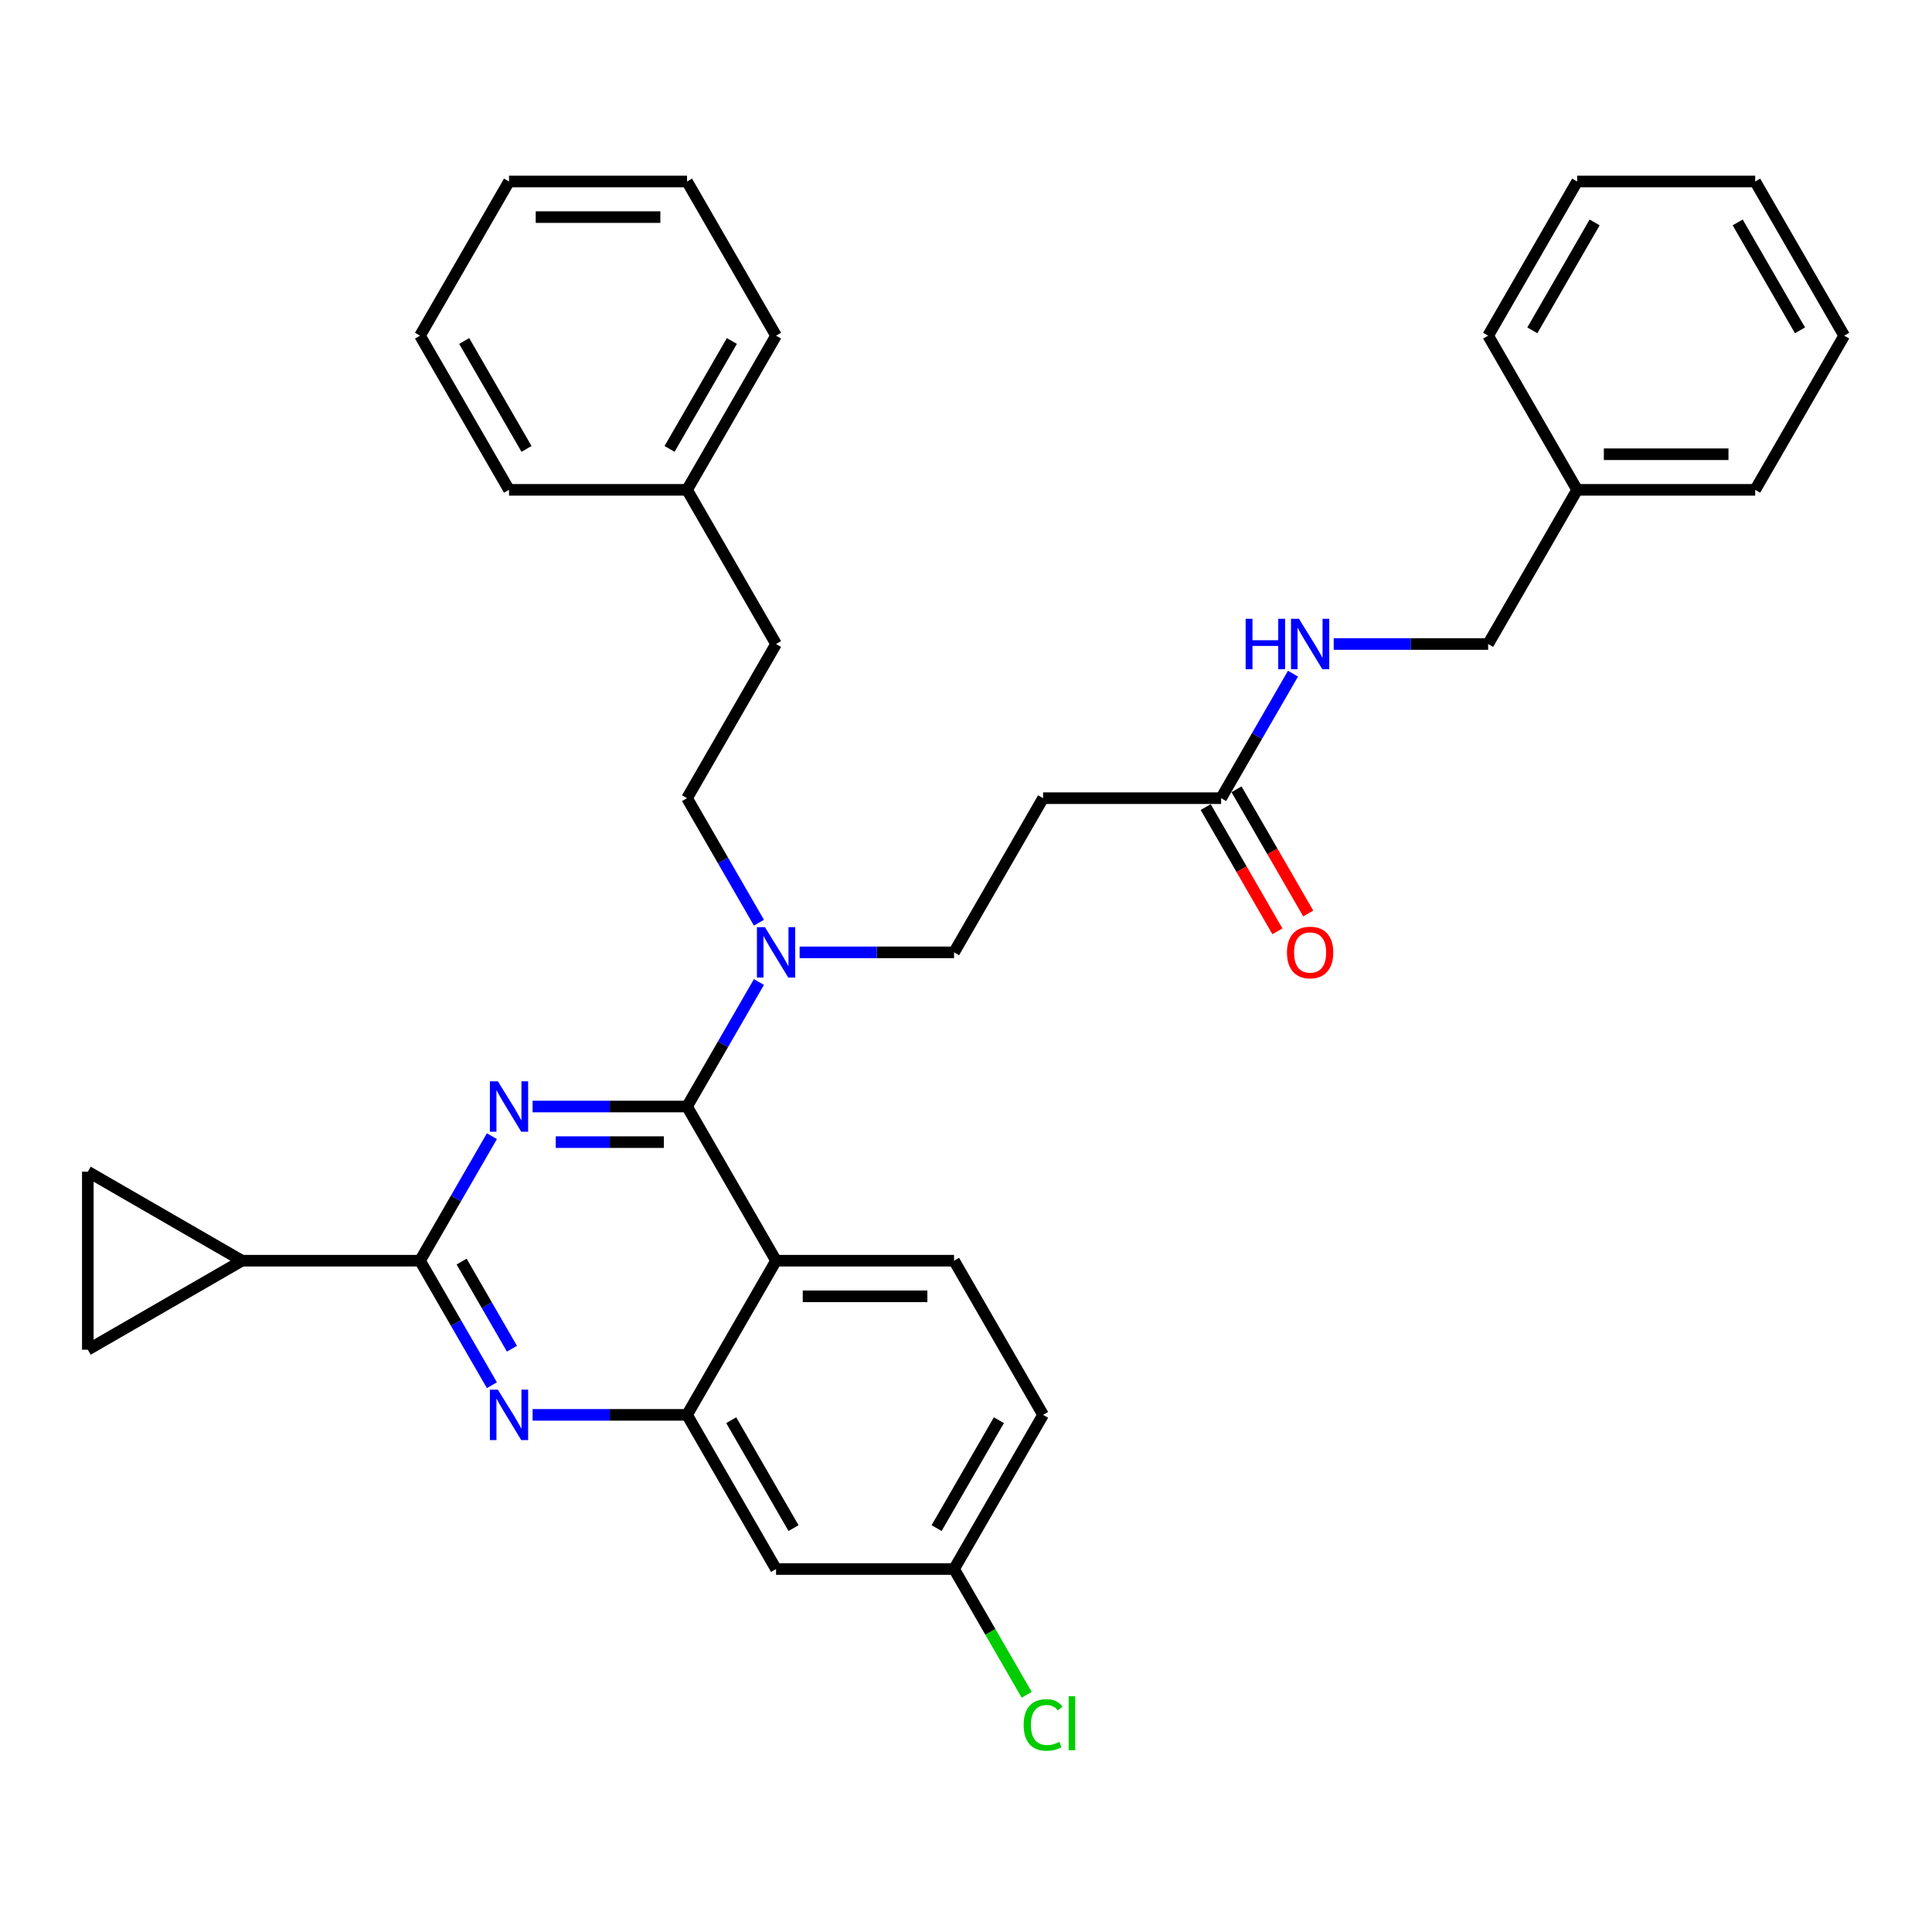 <?xml version='1.0' encoding='iso-8859-1'?>
<svg version='1.1' baseProfile='full'
              xmlns='http://www.w3.org/2000/svg'
                      xmlns:rdkit='http://www.rdkit.org/xml'
                      xmlns:xlink='http://www.w3.org/1999/xlink'
                  xml:space='preserve'
width='1000px' height='1000px' viewBox='0 0 1000 1000'>
<!-- END OF HEADER -->
<rect style='opacity:1.0;fill:#FFFFFF;stroke:none' width='1000' height='1000' x='0' y='0'> </rect>
<path class='bond-0' d='M 632.043,413.138 L 650.647,380.914' style='fill:none;fill-rule:evenodd;stroke:#000000;stroke-width:6px;stroke-linecap:butt;stroke-linejoin:miter;stroke-opacity:1' />
<path class='bond-0' d='M 650.647,380.914 L 669.252,348.69' style='fill:none;fill-rule:evenodd;stroke:#0000FF;stroke-width:6px;stroke-linecap:butt;stroke-linejoin:miter;stroke-opacity:1' />
<path class='bond-1' d='M 624.063,417.745 L 642.625,449.895' style='fill:none;fill-rule:evenodd;stroke:#000000;stroke-width:6px;stroke-linecap:butt;stroke-linejoin:miter;stroke-opacity:1' />
<path class='bond-1' d='M 642.625,449.895 L 661.187,482.045' style='fill:none;fill-rule:evenodd;stroke:#FF0000;stroke-width:6px;stroke-linecap:butt;stroke-linejoin:miter;stroke-opacity:1' />
<path class='bond-1' d='M 640.023,408.531 L 658.585,440.681' style='fill:none;fill-rule:evenodd;stroke:#000000;stroke-width:6px;stroke-linecap:butt;stroke-linejoin:miter;stroke-opacity:1' />
<path class='bond-1' d='M 658.585,440.681 L 677.146,472.831' style='fill:none;fill-rule:evenodd;stroke:#FF0000;stroke-width:6px;stroke-linecap:butt;stroke-linejoin:miter;stroke-opacity:1' />
<path class='bond-2' d='M 632.043,413.138 L 539.899,413.138' style='fill:none;fill-rule:evenodd;stroke:#000000;stroke-width:6px;stroke-linecap:butt;stroke-linejoin:miter;stroke-opacity:1' />
<path class='bond-3' d='M 690.315,333.339 L 730.286,333.339' style='fill:none;fill-rule:evenodd;stroke:#0000FF;stroke-width:6px;stroke-linecap:butt;stroke-linejoin:miter;stroke-opacity:1' />
<path class='bond-3' d='M 730.286,333.339 L 770.258,333.339' style='fill:none;fill-rule:evenodd;stroke:#000000;stroke-width:6px;stroke-linecap:butt;stroke-linejoin:miter;stroke-opacity:1' />
<path class='bond-4' d='M 539.899,413.138 L 493.828,492.936' style='fill:none;fill-rule:evenodd;stroke:#000000;stroke-width:6px;stroke-linecap:butt;stroke-linejoin:miter;stroke-opacity:1' />
<path class='bond-5' d='M 493.828,492.936 L 453.856,492.936' style='fill:none;fill-rule:evenodd;stroke:#000000;stroke-width:6px;stroke-linecap:butt;stroke-linejoin:miter;stroke-opacity:1' />
<path class='bond-5' d='M 453.856,492.936 L 413.884,492.936' style='fill:none;fill-rule:evenodd;stroke:#0000FF;stroke-width:6px;stroke-linecap:butt;stroke-linejoin:miter;stroke-opacity:1' />
<path class='bond-6' d='M 392.821,477.585 L 374.217,445.361' style='fill:none;fill-rule:evenodd;stroke:#0000FF;stroke-width:6px;stroke-linecap:butt;stroke-linejoin:miter;stroke-opacity:1' />
<path class='bond-6' d='M 374.217,445.361 L 355.612,413.138' style='fill:none;fill-rule:evenodd;stroke:#000000;stroke-width:6px;stroke-linecap:butt;stroke-linejoin:miter;stroke-opacity:1' />
<path class='bond-7' d='M 392.821,508.287 L 374.217,540.511' style='fill:none;fill-rule:evenodd;stroke:#0000FF;stroke-width:6px;stroke-linecap:butt;stroke-linejoin:miter;stroke-opacity:1' />
<path class='bond-7' d='M 374.217,540.511 L 355.612,572.735' style='fill:none;fill-rule:evenodd;stroke:#000000;stroke-width:6px;stroke-linecap:butt;stroke-linejoin:miter;stroke-opacity:1' />
<path class='bond-8' d='M 539.899,732.332 L 493.828,812.131' style='fill:none;fill-rule:evenodd;stroke:#000000;stroke-width:6px;stroke-linecap:butt;stroke-linejoin:miter;stroke-opacity:1' />
<path class='bond-8' d='M 517.029,735.088 L 484.779,790.947' style='fill:none;fill-rule:evenodd;stroke:#000000;stroke-width:6px;stroke-linecap:butt;stroke-linejoin:miter;stroke-opacity:1' />
<path class='bond-9' d='M 539.899,732.332 L 493.828,652.534' style='fill:none;fill-rule:evenodd;stroke:#000000;stroke-width:6px;stroke-linecap:butt;stroke-linejoin:miter;stroke-opacity:1' />
<path class='bond-10' d='M 493.828,812.131 L 512.618,844.677' style='fill:none;fill-rule:evenodd;stroke:#000000;stroke-width:6px;stroke-linecap:butt;stroke-linejoin:miter;stroke-opacity:1' />
<path class='bond-10' d='M 512.618,844.677 L 531.409,877.224' style='fill:none;fill-rule:evenodd;stroke:#00CC00;stroke-width:6px;stroke-linecap:butt;stroke-linejoin:miter;stroke-opacity:1' />
<path class='bond-11' d='M 493.828,812.131 L 401.684,812.131' style='fill:none;fill-rule:evenodd;stroke:#000000;stroke-width:6px;stroke-linecap:butt;stroke-linejoin:miter;stroke-opacity:1' />
<path class='bond-12' d='M 401.684,812.131 L 355.612,732.332' style='fill:none;fill-rule:evenodd;stroke:#000000;stroke-width:6px;stroke-linecap:butt;stroke-linejoin:miter;stroke-opacity:1' />
<path class='bond-12' d='M 410.733,790.947 L 378.483,735.088' style='fill:none;fill-rule:evenodd;stroke:#000000;stroke-width:6px;stroke-linecap:butt;stroke-linejoin:miter;stroke-opacity:1' />
<path class='bond-13' d='M 493.828,652.534 L 401.684,652.534' style='fill:none;fill-rule:evenodd;stroke:#000000;stroke-width:6px;stroke-linecap:butt;stroke-linejoin:miter;stroke-opacity:1' />
<path class='bond-13' d='M 480.006,670.962 L 415.506,670.962' style='fill:none;fill-rule:evenodd;stroke:#000000;stroke-width:6px;stroke-linecap:butt;stroke-linejoin:miter;stroke-opacity:1' />
<path class='bond-14' d='M 401.684,652.534 L 355.612,732.332' style='fill:none;fill-rule:evenodd;stroke:#000000;stroke-width:6px;stroke-linecap:butt;stroke-linejoin:miter;stroke-opacity:1' />
<path class='bond-15' d='M 401.684,652.534 L 355.612,572.735' style='fill:none;fill-rule:evenodd;stroke:#000000;stroke-width:6px;stroke-linecap:butt;stroke-linejoin:miter;stroke-opacity:1' />
<path class='bond-16' d='M 355.612,732.332 L 315.64,732.332' style='fill:none;fill-rule:evenodd;stroke:#000000;stroke-width:6px;stroke-linecap:butt;stroke-linejoin:miter;stroke-opacity:1' />
<path class='bond-16' d='M 315.64,732.332 L 275.668,732.332' style='fill:none;fill-rule:evenodd;stroke:#0000FF;stroke-width:6px;stroke-linecap:butt;stroke-linejoin:miter;stroke-opacity:1' />
<path class='bond-17' d='M 254.606,716.981 L 236.001,684.758' style='fill:none;fill-rule:evenodd;stroke:#0000FF;stroke-width:6px;stroke-linecap:butt;stroke-linejoin:miter;stroke-opacity:1' />
<path class='bond-17' d='M 236.001,684.758 L 217.397,652.534' style='fill:none;fill-rule:evenodd;stroke:#000000;stroke-width:6px;stroke-linecap:butt;stroke-linejoin:miter;stroke-opacity:1' />
<path class='bond-17' d='M 264.984,698.1 L 251.961,675.543' style='fill:none;fill-rule:evenodd;stroke:#0000FF;stroke-width:6px;stroke-linecap:butt;stroke-linejoin:miter;stroke-opacity:1' />
<path class='bond-17' d='M 251.961,675.543 L 238.938,652.987' style='fill:none;fill-rule:evenodd;stroke:#000000;stroke-width:6px;stroke-linecap:butt;stroke-linejoin:miter;stroke-opacity:1' />
<path class='bond-18' d='M 217.397,652.534 L 236.001,620.31' style='fill:none;fill-rule:evenodd;stroke:#000000;stroke-width:6px;stroke-linecap:butt;stroke-linejoin:miter;stroke-opacity:1' />
<path class='bond-18' d='M 236.001,620.31 L 254.606,588.086' style='fill:none;fill-rule:evenodd;stroke:#0000FF;stroke-width:6px;stroke-linecap:butt;stroke-linejoin:miter;stroke-opacity:1' />
<path class='bond-19' d='M 217.397,652.534 L 125.253,652.534' style='fill:none;fill-rule:evenodd;stroke:#000000;stroke-width:6px;stroke-linecap:butt;stroke-linejoin:miter;stroke-opacity:1' />
<path class='bond-20' d='M 275.668,572.735 L 315.64,572.735' style='fill:none;fill-rule:evenodd;stroke:#0000FF;stroke-width:6px;stroke-linecap:butt;stroke-linejoin:miter;stroke-opacity:1' />
<path class='bond-20' d='M 315.64,572.735 L 355.612,572.735' style='fill:none;fill-rule:evenodd;stroke:#000000;stroke-width:6px;stroke-linecap:butt;stroke-linejoin:miter;stroke-opacity:1' />
<path class='bond-20' d='M 287.66,591.164 L 315.64,591.164' style='fill:none;fill-rule:evenodd;stroke:#0000FF;stroke-width:6px;stroke-linecap:butt;stroke-linejoin:miter;stroke-opacity:1' />
<path class='bond-20' d='M 315.64,591.164 L 343.621,591.164' style='fill:none;fill-rule:evenodd;stroke:#000000;stroke-width:6px;stroke-linecap:butt;stroke-linejoin:miter;stroke-opacity:1' />
<path class='bond-21' d='M 355.612,253.54 L 401.684,333.339' style='fill:none;fill-rule:evenodd;stroke:#000000;stroke-width:6px;stroke-linecap:butt;stroke-linejoin:miter;stroke-opacity:1' />
<path class='bond-22' d='M 355.612,253.54 L 401.684,173.742' style='fill:none;fill-rule:evenodd;stroke:#000000;stroke-width:6px;stroke-linecap:butt;stroke-linejoin:miter;stroke-opacity:1' />
<path class='bond-22' d='M 346.563,232.356 L 378.813,176.497' style='fill:none;fill-rule:evenodd;stroke:#000000;stroke-width:6px;stroke-linecap:butt;stroke-linejoin:miter;stroke-opacity:1' />
<path class='bond-23' d='M 355.612,253.54 L 263.469,253.54' style='fill:none;fill-rule:evenodd;stroke:#000000;stroke-width:6px;stroke-linecap:butt;stroke-linejoin:miter;stroke-opacity:1' />
<path class='bond-24' d='M 355.612,413.138 L 401.684,333.339' style='fill:none;fill-rule:evenodd;stroke:#000000;stroke-width:6px;stroke-linecap:butt;stroke-linejoin:miter;stroke-opacity:1' />
<path class='bond-25' d='M 401.684,173.742 L 355.612,93.943' style='fill:none;fill-rule:evenodd;stroke:#000000;stroke-width:6px;stroke-linecap:butt;stroke-linejoin:miter;stroke-opacity:1' />
<path class='bond-26' d='M 263.469,253.54 L 217.397,173.742' style='fill:none;fill-rule:evenodd;stroke:#000000;stroke-width:6px;stroke-linecap:butt;stroke-linejoin:miter;stroke-opacity:1' />
<path class='bond-26' d='M 272.518,232.356 L 240.267,176.497' style='fill:none;fill-rule:evenodd;stroke:#000000;stroke-width:6px;stroke-linecap:butt;stroke-linejoin:miter;stroke-opacity:1' />
<path class='bond-27' d='M 217.397,173.742 L 263.469,93.943' style='fill:none;fill-rule:evenodd;stroke:#000000;stroke-width:6px;stroke-linecap:butt;stroke-linejoin:miter;stroke-opacity:1' />
<path class='bond-28' d='M 125.253,652.534 L 45.455,698.606' style='fill:none;fill-rule:evenodd;stroke:#000000;stroke-width:6px;stroke-linecap:butt;stroke-linejoin:miter;stroke-opacity:1' />
<path class='bond-29' d='M 125.253,652.534 L 45.455,606.462' style='fill:none;fill-rule:evenodd;stroke:#000000;stroke-width:6px;stroke-linecap:butt;stroke-linejoin:miter;stroke-opacity:1' />
<path class='bond-30' d='M 45.455,698.606 L 45.455,606.462' style='fill:none;fill-rule:evenodd;stroke:#000000;stroke-width:6px;stroke-linecap:butt;stroke-linejoin:miter;stroke-opacity:1' />
<path class='bond-31' d='M 355.612,93.943 L 263.469,93.943' style='fill:none;fill-rule:evenodd;stroke:#000000;stroke-width:6px;stroke-linecap:butt;stroke-linejoin:miter;stroke-opacity:1' />
<path class='bond-31' d='M 341.791,112.372 L 277.29,112.372' style='fill:none;fill-rule:evenodd;stroke:#000000;stroke-width:6px;stroke-linecap:butt;stroke-linejoin:miter;stroke-opacity:1' />
<path class='bond-32' d='M 816.33,253.54 L 770.258,333.339' style='fill:none;fill-rule:evenodd;stroke:#000000;stroke-width:6px;stroke-linecap:butt;stroke-linejoin:miter;stroke-opacity:1' />
<path class='bond-33' d='M 816.33,253.54 L 908.474,253.54' style='fill:none;fill-rule:evenodd;stroke:#000000;stroke-width:6px;stroke-linecap:butt;stroke-linejoin:miter;stroke-opacity:1' />
<path class='bond-33' d='M 830.152,235.112 L 894.652,235.112' style='fill:none;fill-rule:evenodd;stroke:#000000;stroke-width:6px;stroke-linecap:butt;stroke-linejoin:miter;stroke-opacity:1' />
<path class='bond-34' d='M 816.33,253.54 L 770.258,173.742' style='fill:none;fill-rule:evenodd;stroke:#000000;stroke-width:6px;stroke-linecap:butt;stroke-linejoin:miter;stroke-opacity:1' />
<path class='bond-35' d='M 908.474,253.54 L 954.545,173.742' style='fill:none;fill-rule:evenodd;stroke:#000000;stroke-width:6px;stroke-linecap:butt;stroke-linejoin:miter;stroke-opacity:1' />
<path class='bond-36' d='M 770.258,173.742 L 816.33,93.943' style='fill:none;fill-rule:evenodd;stroke:#000000;stroke-width:6px;stroke-linecap:butt;stroke-linejoin:miter;stroke-opacity:1' />
<path class='bond-36' d='M 793.129,170.986 L 825.379,115.127' style='fill:none;fill-rule:evenodd;stroke:#000000;stroke-width:6px;stroke-linecap:butt;stroke-linejoin:miter;stroke-opacity:1' />
<path class='bond-37' d='M 954.545,173.742 L 908.474,93.943' style='fill:none;fill-rule:evenodd;stroke:#000000;stroke-width:6px;stroke-linecap:butt;stroke-linejoin:miter;stroke-opacity:1' />
<path class='bond-37' d='M 931.675,170.986 L 899.425,115.127' style='fill:none;fill-rule:evenodd;stroke:#000000;stroke-width:6px;stroke-linecap:butt;stroke-linejoin:miter;stroke-opacity:1' />
<path class='bond-38' d='M 816.33,93.943 L 908.474,93.943' style='fill:none;fill-rule:evenodd;stroke:#000000;stroke-width:6px;stroke-linecap:butt;stroke-linejoin:miter;stroke-opacity:1' />
<path  class='atom-1' d='M 644.74 320.291
L 648.279 320.291
L 648.279 331.386
L 661.621 331.386
L 661.621 320.291
L 665.159 320.291
L 665.159 346.387
L 661.621 346.387
L 661.621 334.334
L 648.279 334.334
L 648.279 346.387
L 644.74 346.387
L 644.74 320.291
' fill='#0000FF'/>
<path  class='atom-1' d='M 672.347 320.291
L 680.897 334.113
Q 681.745 335.477, 683.109 337.946
Q 684.473 340.416, 684.546 340.563
L 684.546 320.291
L 688.011 320.291
L 688.011 346.387
L 684.436 346.387
L 675.258 331.275
Q 674.189 329.506, 673.047 327.479
Q 671.941 325.452, 671.609 324.825
L 671.609 346.387
L 668.218 346.387
L 668.218 320.291
L 672.347 320.291
' fill='#0000FF'/>
<path  class='atom-2' d='M 666.136 493.01
Q 666.136 486.744, 669.232 483.243
Q 672.328 479.741, 678.115 479.741
Q 683.901 479.741, 686.997 483.243
Q 690.093 486.744, 690.093 493.01
Q 690.093 499.35, 686.96 502.962
Q 683.828 506.537, 678.115 506.537
Q 672.365 506.537, 669.232 502.962
Q 666.136 499.386, 666.136 493.01
M 678.115 503.588
Q 682.095 503.588, 684.233 500.934
Q 686.408 498.244, 686.408 493.01
Q 686.408 487.887, 684.233 485.307
Q 682.095 482.69, 678.115 482.69
Q 674.134 482.69, 671.96 485.27
Q 669.822 487.85, 669.822 493.01
Q 669.822 498.281, 671.96 500.934
Q 674.134 503.588, 678.115 503.588
' fill='#FF0000'/>
<path  class='atom-5' d='M 395.916 479.889
L 404.467 493.71
Q 405.314 495.074, 406.678 497.544
Q 408.042 500.013, 408.116 500.16
L 408.116 479.889
L 411.58 479.889
L 411.58 505.984
L 408.005 505.984
L 398.828 490.872
Q 397.759 489.103, 396.616 487.076
Q 395.51 485.049, 395.179 484.422
L 395.179 505.984
L 391.788 505.984
L 391.788 479.889
L 395.916 479.889
' fill='#0000FF'/>
<path  class='atom-12' d='M 257.7 719.285
L 266.251 733.106
Q 267.099 734.47, 268.463 736.94
Q 269.827 739.409, 269.9 739.556
L 269.9 719.285
L 273.365 719.285
L 273.365 745.38
L 269.79 745.38
L 260.612 730.268
Q 259.543 728.499, 258.401 726.472
Q 257.295 724.445, 256.963 723.818
L 256.963 745.38
L 253.572 745.38
L 253.572 719.285
L 257.7 719.285
' fill='#0000FF'/>
<path  class='atom-14' d='M 257.7 559.688
L 266.251 573.509
Q 267.099 574.873, 268.463 577.342
Q 269.827 579.812, 269.9 579.959
L 269.9 559.688
L 273.365 559.688
L 273.365 585.783
L 269.79 585.783
L 260.612 570.671
Q 259.543 568.902, 258.401 566.875
Q 257.295 564.848, 256.963 564.221
L 256.963 585.783
L 253.572 585.783
L 253.572 559.688
L 257.7 559.688
' fill='#0000FF'/>
<path  class='atom-25' d='M 529.837 892.833
Q 529.837 886.346, 532.86 882.955
Q 535.919 879.527, 541.705 879.527
Q 547.087 879.527, 549.961 883.324
L 547.529 885.314
Q 545.428 882.55, 541.705 882.55
Q 537.762 882.55, 535.661 885.203
Q 533.597 887.82, 533.597 892.833
Q 533.597 897.993, 535.734 900.647
Q 537.909 903.3, 542.111 903.3
Q 544.986 903.3, 548.34 901.568
L 549.372 904.332
Q 548.008 905.217, 545.944 905.733
Q 543.88 906.249, 541.595 906.249
Q 535.919 906.249, 532.86 902.784
Q 529.837 899.32, 529.837 892.833
' fill='#00CC00'/>
<path  class='atom-25' d='M 553.131 877.942
L 556.522 877.942
L 556.522 905.917
L 553.131 905.917
L 553.131 877.942
' fill='#00CC00'/>
</svg>
